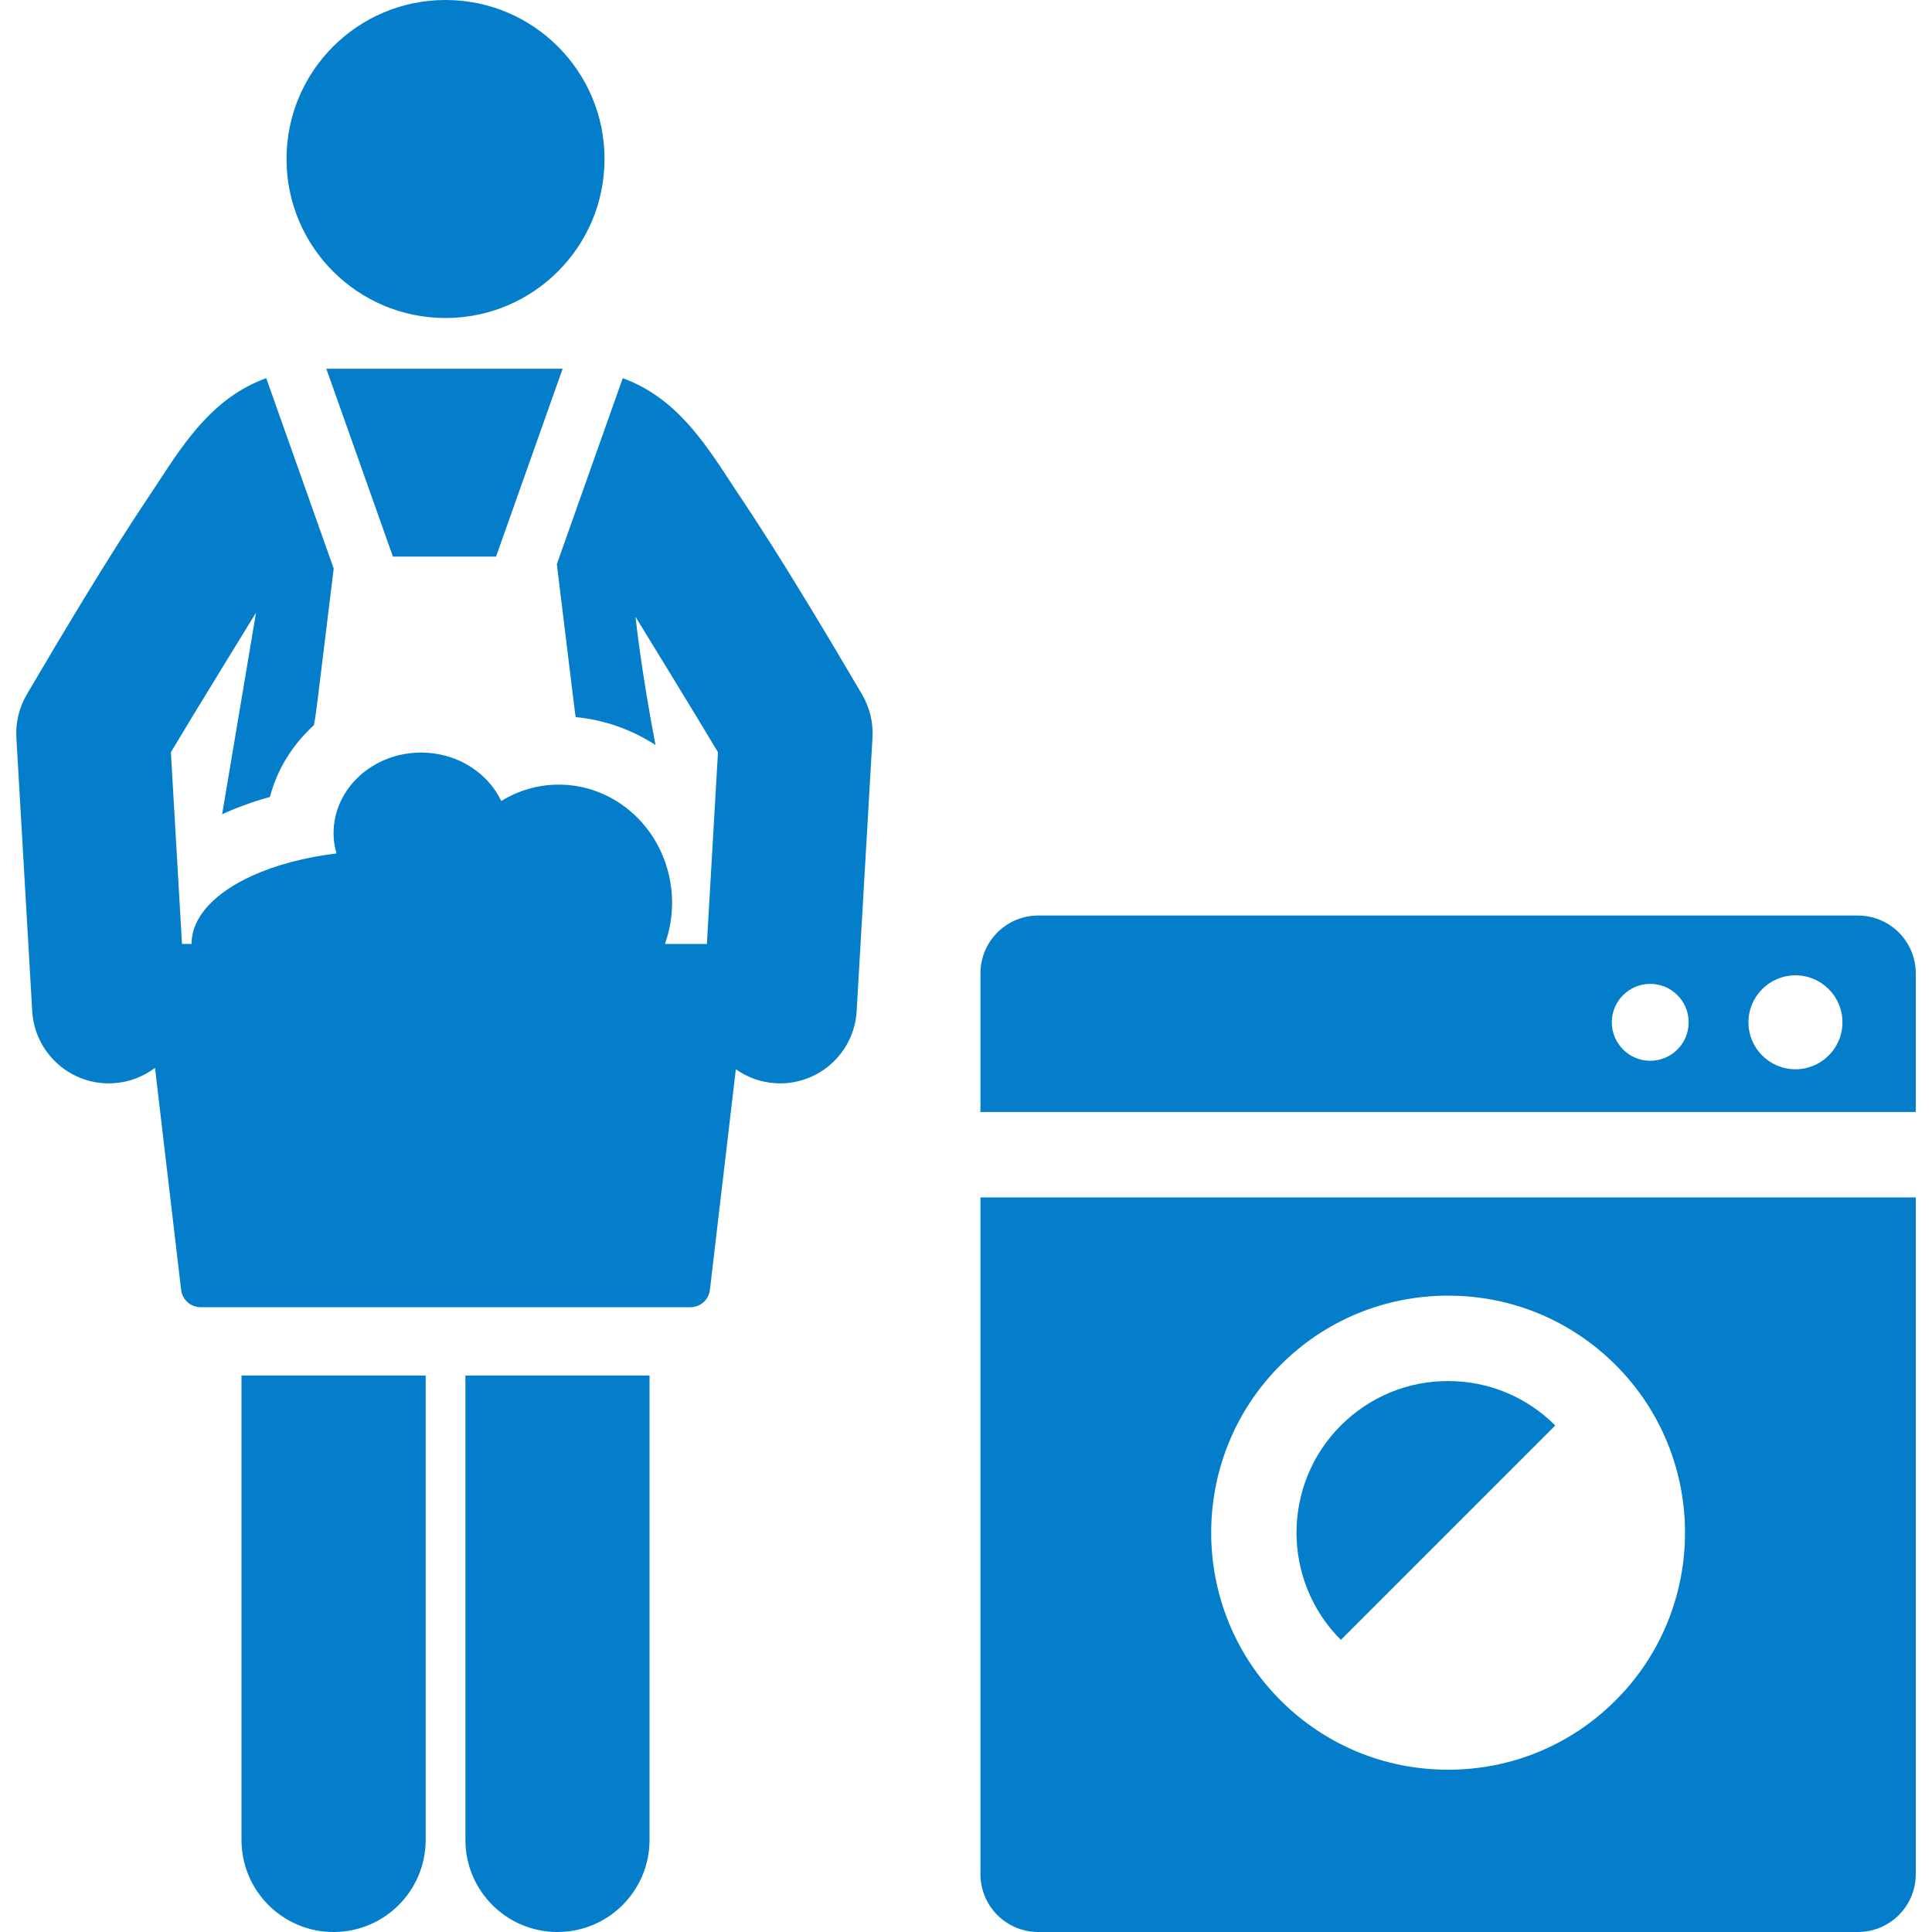 <svg width="40" height="40" viewBox="0 0 40 40" fill="none" xmlns="http://www.w3.org/2000/svg">
<path d="M5 38.094C5 39.147 5.853 40 6.906 40C7.959 40 8.813 39.147 8.813 38.094V28.479H5V38.094Z" fill="#047ECB"/>
<path d="M9.636 38.094C9.636 39.147 10.489 40 11.542 40C12.595 40 13.448 39.147 13.448 38.094V28.479H9.636V38.094Z" fill="#047ECB"/>
<path d="M9.224 6.584C11.042 6.584 12.516 5.11 12.516 3.292C12.516 1.474 11.042 0 9.224 0C7.406 0 5.932 1.474 5.932 3.292C5.932 5.11 7.406 6.584 9.224 6.584Z" fill="#047ECB"/>
<path d="M15.117 9.97C14.573 9.138 13.974 8.222 12.893 7.83C12.614 8.616 11.806 10.896 11.529 11.68C11.941 15.049 11.899 14.725 11.92 14.847C12.523 14.905 13.085 15.109 13.572 15.425C13.275 13.894 13.158 12.771 13.158 12.771C13.158 12.771 14.479 14.923 14.865 15.574C14.78 17.032 14.724 18.003 14.635 19.543H13.767C13.862 19.277 13.915 18.989 13.915 18.689C13.915 18.496 13.893 18.309 13.852 18.129C13.609 17.049 12.68 16.245 11.569 16.245C11.134 16.245 10.727 16.369 10.378 16.584C10.098 15.994 9.461 15.581 8.718 15.581C7.718 15.581 6.906 16.329 6.906 17.252C6.906 17.397 6.928 17.536 6.966 17.67C6.305 17.749 5.71 17.91 5.226 18.129C4.452 18.48 3.967 18.981 3.967 19.538C3.967 19.54 3.967 19.542 3.967 19.543H3.768C3.742 19.091 3.562 15.981 3.538 15.574C3.937 14.901 5.301 12.684 5.301 12.684L4.599 16.859C4.903 16.718 5.235 16.598 5.588 16.5C5.74 15.923 6.062 15.411 6.499 15.014C6.557 14.677 6.495 15.151 6.909 11.771C6.424 10.404 6.01 9.236 5.512 7.829C4.429 8.221 3.83 9.137 3.286 9.97C2.899 10.564 2.316 11.377 0.554 14.379C0.396 14.65 0.32 14.962 0.339 15.275C0.379 15.975 0.63 20.3 0.667 20.933C0.716 21.778 1.416 22.43 2.251 22.43C2.282 22.43 2.313 22.429 2.344 22.427C2.67 22.409 2.967 22.292 3.209 22.109L3.75 26.705C3.774 26.91 3.947 27.064 4.153 27.064H14.295C14.501 27.064 14.675 26.91 14.698 26.705L15.235 22.138C15.47 22.304 15.751 22.41 16.059 22.427C16.09 22.429 16.121 22.43 16.152 22.43C16.987 22.43 17.688 21.778 17.736 20.934C17.773 20.305 18.024 15.97 18.064 15.275C18.082 14.962 18.007 14.65 17.849 14.379C16.108 11.414 15.528 10.599 15.117 9.97Z" fill="#047ECB"/>
<path d="M8.135 11.524C8.966 11.524 9.527 11.524 10.27 11.524C11.224 8.834 10.484 10.923 11.649 7.634C10.714 7.634 7.693 7.634 6.756 7.634C7.029 8.403 7.83 10.664 8.135 11.524Z" fill="#047ECB"/>
<path d="M20.299 38.802C20.299 39.464 20.835 40 21.497 40H38.465C39.127 40 39.664 39.464 39.664 38.802V24.791H20.299V38.802ZM26.511 28.262C27.438 27.335 28.67 26.825 29.981 26.825C31.292 26.825 32.524 27.335 33.451 28.262C35.365 30.176 35.365 33.289 33.451 35.203C32.524 36.13 31.292 36.64 29.981 36.64C28.67 36.64 27.438 36.13 26.511 35.203C24.598 33.289 24.598 30.176 26.511 28.262Z" fill="#047ECB"/>
<path d="M38.465 18.955H21.497C20.835 18.955 20.299 19.492 20.299 20.153V23.023H39.664V20.153C39.664 19.491 39.127 18.955 38.465 18.955ZM34.167 21.962C33.727 21.962 33.371 21.605 33.371 21.166C33.371 20.726 33.727 20.37 34.167 20.37C34.606 20.37 34.962 20.726 34.962 21.166C34.962 21.605 34.606 21.962 34.167 21.962ZM37.173 22.138C36.636 22.138 36.2 21.703 36.2 21.166C36.2 20.628 36.636 20.193 37.173 20.193C37.71 20.193 38.146 20.628 38.146 21.166C38.146 21.703 37.71 22.138 37.173 22.138Z" fill="#047ECB"/>
<path d="M32.2 29.513C31.607 28.92 30.819 28.593 29.98 28.593C29.142 28.593 28.354 28.92 27.761 29.513C26.537 30.736 26.537 32.728 27.761 33.952L32.2 29.513Z" fill="#047ECB"/>
</svg>
